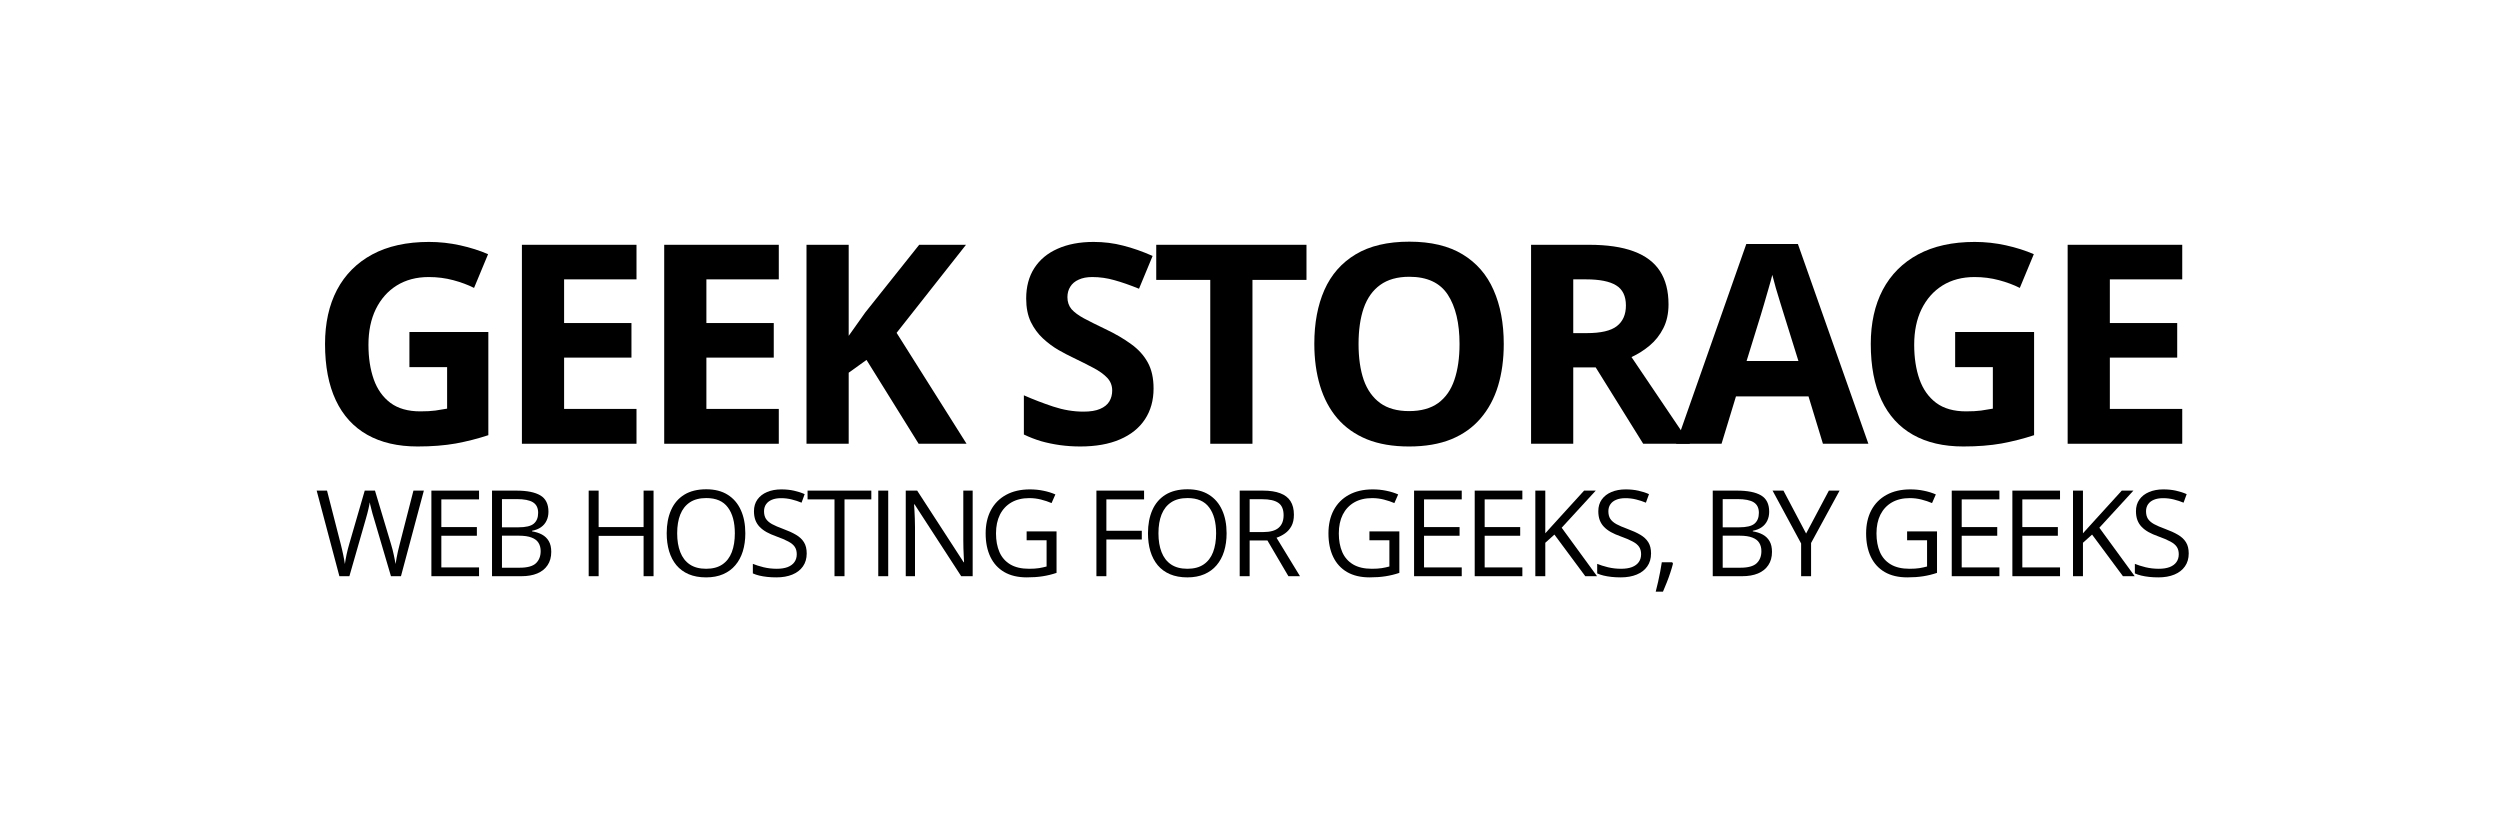 <svg width="300" height="100" viewBox="0 0 300 100" fill="none" xmlns="http://www.w3.org/2000/svg">
<path d="M261.869 53.251H248.118V29.375H261.869V33.523H253.181V38.765H261.265V42.913H253.181V49.07H261.869V53.251Z" fill="black"/>
<path d="M234.618 39.843H244.091V52.221C242.839 52.635 241.537 52.967 240.187 53.218C238.837 53.457 237.308 53.577 235.598 53.577C233.225 53.577 231.211 53.109 229.556 52.172C227.901 51.236 226.643 49.853 225.783 48.024C224.923 46.195 224.493 43.947 224.493 41.28C224.493 38.776 224.972 36.609 225.93 34.78C226.899 32.951 228.309 31.535 230.16 30.534C232.022 29.532 234.292 29.031 236.97 29.031C238.233 29.031 239.48 29.167 240.71 29.439C241.94 29.712 243.056 30.066 244.058 30.501L242.376 34.551C241.646 34.181 240.813 33.871 239.877 33.62C238.941 33.37 237.961 33.245 236.938 33.245C235.468 33.245 234.188 33.582 233.1 34.257C232.022 34.932 231.184 35.88 230.585 37.099C229.997 38.307 229.703 39.734 229.703 41.378C229.703 42.934 229.915 44.317 230.34 45.526C230.764 46.723 231.434 47.665 232.348 48.351C233.263 49.026 234.455 49.364 235.925 49.364C236.644 49.364 237.248 49.331 237.738 49.266C238.239 49.189 238.707 49.113 239.142 49.037V44.056H234.618V39.843Z" fill="black"/>
<path d="M218.752 53.252L217.021 47.568H208.316L206.585 53.252H201.13L209.557 29.277H215.747L224.206 53.252H218.752ZM215.812 43.322L214.081 37.77C213.972 37.399 213.825 36.926 213.64 36.349C213.466 35.761 213.286 35.167 213.101 34.569C212.927 33.959 212.785 33.431 212.676 32.984C212.568 33.431 212.415 33.986 212.219 34.65C212.034 35.303 211.855 35.924 211.68 36.512C211.506 37.1 211.381 37.519 211.305 37.77L209.59 43.322H215.812Z" fill="black"/>
<path d="M190.685 29.375C192.851 29.375 194.637 29.636 196.041 30.159C197.457 30.681 198.507 31.471 199.193 32.527C199.879 33.583 200.222 34.917 200.222 36.528C200.222 37.617 200.015 38.569 199.601 39.386C199.188 40.203 198.643 40.894 197.968 41.46C197.293 42.026 196.564 42.489 195.78 42.848L202.802 53.251H197.184L191.485 44.089H188.79V53.251H183.728V29.375H190.685ZM190.325 33.523H188.79V39.974H190.423C192.1 39.974 193.298 39.696 194.016 39.141C194.746 38.575 195.11 37.747 195.11 36.659C195.11 35.526 194.718 34.721 193.935 34.242C193.162 33.763 191.958 33.523 190.325 33.523Z" fill="black"/>
<path d="M180.451 41.281C180.451 43.121 180.223 44.798 179.765 46.311C179.308 47.813 178.611 49.109 177.675 50.198C176.75 51.287 175.574 52.125 174.147 52.713C172.721 53.29 171.034 53.578 169.085 53.578C167.136 53.578 165.448 53.29 164.022 52.713C162.596 52.125 161.415 51.287 160.478 50.198C159.553 49.109 158.861 47.808 158.404 46.295C157.947 44.781 157.718 43.099 157.718 41.248C157.718 38.777 158.121 36.627 158.927 34.798C159.743 32.958 160.995 31.531 162.683 30.519C164.37 29.506 166.515 29 169.117 29C171.709 29 173.837 29.506 175.503 30.519C177.18 31.531 178.421 32.958 179.226 34.798C180.043 36.638 180.451 38.799 180.451 41.281ZM163.026 41.281C163.026 42.947 163.233 44.384 163.646 45.593C164.071 46.79 164.73 47.715 165.623 48.369C166.515 49.011 167.669 49.332 169.085 49.332C170.522 49.332 171.687 49.011 172.58 48.369C173.472 47.715 174.12 46.79 174.523 45.593C174.937 44.384 175.144 42.947 175.144 41.281C175.144 38.777 174.675 36.806 173.739 35.369C172.803 33.932 171.262 33.213 169.117 33.213C167.691 33.213 166.526 33.54 165.623 34.193C164.73 34.836 164.071 35.761 163.646 36.97C163.233 38.167 163.026 39.604 163.026 41.281Z" fill="black"/>
<path d="M150.295 53.251H145.232V33.588H138.749V29.375H156.778V33.588H150.295V53.251Z" fill="black"/>
<path d="M138.428 46.62C138.428 48.035 138.085 49.266 137.399 50.311C136.714 51.356 135.712 52.162 134.395 52.728C133.088 53.294 131.498 53.577 129.626 53.577C128.798 53.577 127.987 53.523 127.193 53.414C126.409 53.305 125.652 53.147 124.922 52.94C124.204 52.722 123.518 52.456 122.865 52.14V47.437C123.997 47.937 125.173 48.389 126.392 48.792C127.612 49.195 128.82 49.396 130.018 49.396C130.845 49.396 131.509 49.287 132.01 49.07C132.522 48.852 132.892 48.552 133.121 48.171C133.349 47.79 133.464 47.355 133.464 46.865C133.464 46.266 133.262 45.754 132.859 45.33C132.457 44.905 131.901 44.508 131.194 44.138C130.497 43.767 129.708 43.37 128.826 42.945C128.27 42.684 127.666 42.368 127.013 41.998C126.36 41.617 125.739 41.154 125.151 40.61C124.563 40.066 124.079 39.407 123.698 38.634C123.327 37.85 123.142 36.914 123.142 35.825C123.142 34.399 123.469 33.179 124.122 32.167C124.775 31.154 125.706 30.381 126.915 29.848C128.134 29.303 129.571 29.031 131.226 29.031C132.467 29.031 133.649 29.178 134.77 29.472C135.902 29.755 137.084 30.169 138.314 30.713L136.681 34.649C135.581 34.203 134.596 33.86 133.725 33.62C132.854 33.37 131.967 33.245 131.063 33.245C130.432 33.245 129.893 33.348 129.446 33.555C129 33.751 128.662 34.034 128.434 34.404C128.205 34.764 128.091 35.183 128.091 35.662C128.091 36.228 128.254 36.707 128.581 37.099C128.918 37.48 129.419 37.85 130.083 38.209C130.758 38.569 131.596 38.988 132.598 39.467C133.818 40.044 134.857 40.648 135.717 41.28C136.588 41.9 137.258 42.635 137.726 43.484C138.194 44.323 138.428 45.368 138.428 46.62Z" fill="black"/>
<path d="M115.986 53.251H110.237L103.982 43.191L101.843 44.726V53.251H96.78V29.375H101.843V40.301C102.18 39.832 102.513 39.364 102.839 38.896C103.166 38.428 103.498 37.96 103.835 37.492L110.302 29.375H115.92L107.592 39.941L115.986 53.251Z" fill="black"/>
<path d="M93.455 53.251H79.705V29.375H93.455V33.523H84.767V38.765H92.851V42.913H84.767V49.07H93.455V53.251Z" fill="black"/>
<path d="M76.38 53.251H62.629V29.375H76.38V33.523H67.692V38.765H75.775V42.913H67.692V49.07H76.38V53.251Z" fill="black"/>
<path d="M49.129 39.843H58.601V52.221C57.349 52.635 56.048 52.967 54.698 53.218C53.348 53.457 51.818 53.577 50.109 53.577C47.736 53.577 45.721 53.109 44.067 52.172C42.412 51.236 41.154 49.853 40.294 48.024C39.434 46.195 39.004 43.947 39.004 41.28C39.004 38.776 39.483 36.609 40.441 34.78C41.41 32.951 42.82 31.535 44.671 30.534C46.533 29.532 48.803 29.031 51.481 29.031C52.744 29.031 53.99 29.167 55.221 29.439C56.451 29.712 57.567 30.066 58.569 30.501L56.886 34.551C56.157 34.181 55.324 33.871 54.388 33.62C53.452 33.37 52.472 33.245 51.448 33.245C49.978 33.245 48.699 33.582 47.61 34.257C46.533 34.932 45.694 35.88 45.095 37.099C44.508 38.307 44.214 39.734 44.214 41.378C44.214 42.934 44.426 44.317 44.85 45.526C45.275 46.723 45.945 47.665 46.859 48.351C47.774 49.026 48.966 49.364 50.436 49.364C51.154 49.364 51.758 49.331 52.248 49.266C52.749 49.189 53.218 49.113 53.653 49.037V44.056H49.129V39.843Z" fill="black"/>
<path d="M262.646 66.412C262.646 67.021 262.494 67.541 262.189 67.972C261.889 68.398 261.468 68.724 260.925 68.948C260.381 69.173 259.742 69.285 259.007 69.285C258.618 69.285 258.25 69.267 257.904 69.229C257.557 69.192 257.239 69.138 256.948 69.068C256.658 68.998 256.403 68.911 256.183 68.808V67.663C256.534 67.808 256.962 67.944 257.468 68.07C257.974 68.192 258.503 68.253 259.056 68.253C259.571 68.253 260.007 68.185 260.363 68.049C260.719 67.909 260.988 67.71 261.171 67.452C261.358 67.19 261.452 66.876 261.452 66.51C261.452 66.159 261.374 65.867 261.22 65.632C261.065 65.394 260.808 65.178 260.447 64.986C260.091 64.789 259.604 64.581 258.986 64.361C258.55 64.206 258.166 64.038 257.834 63.855C257.501 63.668 257.222 63.457 256.998 63.223C256.773 62.989 256.602 62.717 256.485 62.408C256.372 62.099 256.316 61.745 256.316 61.347C256.316 60.799 256.454 60.331 256.731 59.942C257.012 59.548 257.398 59.249 257.89 59.043C258.386 58.832 258.955 58.727 259.597 58.727C260.145 58.727 260.651 58.778 261.114 58.881C261.583 58.984 262.011 59.122 262.4 59.296L262.028 60.321C261.658 60.167 261.264 60.038 260.847 59.935C260.435 59.832 260.009 59.78 259.569 59.78C259.129 59.78 258.756 59.846 258.452 59.977C258.152 60.103 257.923 60.284 257.763 60.518C257.604 60.752 257.524 61.031 257.524 61.354C257.524 61.715 257.599 62.014 257.749 62.253C257.904 62.492 258.147 62.705 258.48 62.892C258.817 63.075 259.262 63.267 259.815 63.469C260.419 63.689 260.932 63.923 261.353 64.171C261.775 64.415 262.096 64.714 262.316 65.07C262.536 65.422 262.646 65.869 262.646 66.412Z" fill="black"/>
<path d="M256.165 69.144H254.753L251.05 64.149L249.955 65.132V69.144H248.76V58.873H249.955V63.995C250.222 63.69 250.495 63.388 250.777 63.088C251.058 62.784 251.336 62.477 251.613 62.168L254.612 58.873H256.01L251.922 63.327L256.165 69.144Z" fill="black"/>
<path d="M247.203 69.144H241.485V58.873H247.203V59.927H242.679V63.25H246.943V64.29H242.679V68.09H247.203V69.144Z" fill="black"/>
<path d="M239.928 69.144H234.209V58.873H239.928V59.927H235.404V63.25H239.668V64.29H235.404V68.09H239.928V69.144Z" fill="black"/>
<path d="M228.852 63.764H232.442V68.745C231.903 68.927 231.348 69.063 230.777 69.152C230.21 69.241 229.575 69.285 228.873 69.285C227.805 69.285 226.903 69.072 226.168 68.646C225.437 68.22 224.882 67.614 224.503 66.827C224.124 66.035 223.934 65.096 223.934 64.01C223.934 62.946 224.142 62.019 224.559 61.227C224.981 60.436 225.587 59.822 226.379 59.387C227.175 58.947 228.13 58.727 229.245 58.727C229.817 58.727 230.357 58.78 230.868 58.888C231.383 58.991 231.861 59.139 232.301 59.331L231.845 60.37C231.465 60.206 231.046 60.066 230.587 59.949C230.133 59.832 229.662 59.773 229.175 59.773C228.337 59.773 227.618 59.947 227.018 60.293C226.423 60.64 225.967 61.129 225.648 61.761C225.334 62.394 225.178 63.143 225.178 64.01C225.178 64.867 225.316 65.614 225.592 66.251C225.868 66.883 226.299 67.375 226.885 67.726C227.47 68.077 228.224 68.253 229.147 68.253C229.61 68.253 230.009 68.227 230.341 68.175C230.674 68.119 230.976 68.054 231.247 67.979V64.832H228.852V63.764Z" fill="black"/>
<path d="M216.732 64.023L219.465 58.873H220.75L217.329 65.161V69.144H216.135V65.217L212.707 58.873H214.013L216.732 64.023Z" fill="black"/>
<path d="M205.529 58.873H208.438C209.721 58.873 210.686 59.065 211.332 59.449C211.978 59.833 212.302 60.486 212.302 61.409C212.302 61.807 212.224 62.166 212.07 62.484C211.92 62.798 211.7 63.058 211.409 63.264C211.119 63.47 210.761 63.613 210.335 63.692V63.763C210.784 63.833 211.182 63.962 211.529 64.149C211.875 64.336 212.147 64.599 212.344 64.936C212.54 65.273 212.639 65.702 212.639 66.222C212.639 66.854 212.491 67.388 212.196 67.823C211.906 68.259 211.494 68.589 210.96 68.814C210.426 69.034 209.794 69.144 209.063 69.144H205.529V58.873ZM206.724 63.278H208.691C209.585 63.278 210.203 63.13 210.545 62.835C210.892 62.54 211.065 62.109 211.065 61.543C211.065 60.957 210.859 60.536 210.447 60.278C210.04 60.02 209.388 59.892 208.494 59.892H206.724V63.278ZM206.724 64.282V68.125H208.859C209.773 68.125 210.419 67.947 210.798 67.591C211.178 67.231 211.367 66.746 211.367 66.137C211.367 65.748 211.281 65.416 211.107 65.14C210.939 64.863 210.662 64.653 210.278 64.507C209.899 64.357 209.391 64.282 208.754 64.282H206.724Z" fill="black"/>
<path d="M200.667 67.473L200.758 67.634C200.674 67.976 200.566 68.341 200.435 68.73C200.308 69.119 200.168 69.508 200.013 69.896C199.863 70.29 199.711 70.657 199.557 70.999H198.686C198.784 70.625 198.88 70.229 198.974 69.812C199.067 69.4 199.152 68.993 199.226 68.59C199.306 68.182 199.369 67.81 199.416 67.473H200.667Z" fill="black"/>
<path d="M198.126 66.412C198.126 67.021 197.974 67.541 197.67 67.972C197.37 68.398 196.948 68.724 196.405 68.948C195.862 69.173 195.223 69.285 194.487 69.285C194.099 69.285 193.731 69.267 193.384 69.229C193.038 69.192 192.719 69.138 192.429 69.068C192.138 68.998 191.883 68.911 191.663 68.808V67.663C192.014 67.808 192.443 67.944 192.949 68.07C193.455 68.192 193.984 68.253 194.536 68.253C195.052 68.253 195.487 68.185 195.843 68.049C196.199 67.909 196.468 67.71 196.651 67.452C196.838 67.19 196.932 66.876 196.932 66.51C196.932 66.159 196.855 65.867 196.7 65.632C196.546 65.394 196.288 65.178 195.927 64.986C195.571 64.789 195.084 64.581 194.466 64.361C194.031 64.206 193.647 64.038 193.314 63.855C192.981 63.668 192.703 63.457 192.478 63.223C192.253 62.989 192.082 62.717 191.965 62.408C191.853 62.099 191.797 61.745 191.797 61.347C191.797 60.799 191.935 60.331 192.211 59.942C192.492 59.548 192.878 59.249 193.37 59.043C193.867 58.832 194.436 58.727 195.077 58.727C195.625 58.727 196.131 58.778 196.595 58.881C197.063 58.984 197.492 59.122 197.88 59.296L197.508 60.321C197.138 60.167 196.745 60.038 196.328 59.935C195.916 59.832 195.489 59.78 195.049 59.78C194.609 59.78 194.237 59.846 193.932 59.977C193.632 60.103 193.403 60.284 193.244 60.518C193.085 60.752 193.005 61.031 193.005 61.354C193.005 61.715 193.08 62.014 193.23 62.253C193.384 62.492 193.628 62.705 193.96 62.892C194.298 63.075 194.742 63.267 195.295 63.469C195.899 63.689 196.412 63.923 196.834 64.171C197.255 64.415 197.576 64.714 197.796 65.07C198.016 65.422 198.126 65.869 198.126 66.412Z" fill="black"/>
<path d="M191.645 69.144H190.233L186.53 64.149L185.435 65.132V69.144H184.24V58.873H185.435V63.995C185.701 63.69 185.975 63.388 186.256 63.088C186.537 62.784 186.816 62.477 187.092 62.168L190.092 58.873H191.49L187.402 63.327L191.645 69.144Z" fill="black"/>
<path d="M182.683 69.144H176.965V58.873H182.683V59.927H178.159V63.25H182.423V64.29H178.159V68.09H182.683V69.144Z" fill="black"/>
<path d="M175.408 69.144H169.689V58.873H175.408V59.927H170.884V63.25H175.148V64.29H170.884V68.09H175.408V69.144Z" fill="black"/>
<path d="M164.332 63.764H167.922V68.745C167.383 68.927 166.828 69.063 166.257 69.152C165.69 69.241 165.055 69.285 164.353 69.285C163.285 69.285 162.383 69.072 161.648 68.646C160.917 68.22 160.362 67.614 159.983 66.827C159.604 66.035 159.414 65.096 159.414 64.01C159.414 62.946 159.622 62.019 160.039 61.227C160.461 60.436 161.067 59.822 161.859 59.387C162.655 58.947 163.61 58.727 164.725 58.727C165.297 58.727 165.837 58.78 166.348 58.888C166.863 58.991 167.341 59.139 167.781 59.331L167.324 60.37C166.945 60.206 166.526 60.066 166.067 59.949C165.613 59.832 165.142 59.773 164.655 59.773C163.817 59.773 163.098 59.947 162.498 60.293C161.903 60.64 161.447 61.129 161.128 61.761C160.814 62.394 160.658 63.143 160.658 64.01C160.658 64.867 160.796 65.614 161.072 66.251C161.348 66.883 161.779 67.375 162.365 67.726C162.95 68.077 163.704 68.253 164.627 68.253C165.09 68.253 165.489 68.227 165.821 68.175C166.154 68.119 166.456 68.054 166.727 67.979V64.832H164.332V63.764Z" fill="black"/>
<path d="M151.538 58.873C152.381 58.873 153.077 58.978 153.625 59.189C154.177 59.395 154.589 59.711 154.861 60.138C155.133 60.564 155.269 61.107 155.269 61.767C155.269 62.311 155.17 62.765 154.974 63.13C154.777 63.491 154.519 63.784 154.201 64.008C153.882 64.233 153.543 64.407 153.182 64.528L155.999 69.144H154.608L152.093 64.859H149.957V69.144H148.763V58.873H151.538ZM151.468 59.906H149.957V63.847H151.587C152.426 63.847 153.042 63.676 153.435 63.334C153.833 62.992 154.032 62.489 154.032 61.824C154.032 61.126 153.821 60.632 153.4 60.341C152.983 60.051 152.339 59.906 151.468 59.906Z" fill="black"/>
<path d="M147.192 63.996C147.192 64.787 147.091 65.509 146.89 66.16C146.688 66.806 146.389 67.363 145.99 67.832C145.597 68.295 145.108 68.654 144.522 68.906C143.937 69.159 143.258 69.286 142.485 69.286C141.689 69.286 140.993 69.159 140.398 68.906C139.808 68.654 139.316 68.293 138.923 67.825C138.534 67.356 138.242 66.797 138.045 66.146C137.853 65.495 137.757 64.773 137.757 63.982C137.757 62.933 137.93 62.012 138.277 61.221C138.623 60.429 139.148 59.813 139.85 59.373C140.558 58.933 141.443 58.713 142.506 58.713C143.522 58.713 144.377 58.931 145.07 59.366C145.768 59.802 146.295 60.415 146.651 61.207C147.011 61.994 147.192 62.923 147.192 63.996ZM139.014 63.996C139.014 64.867 139.138 65.621 139.387 66.258C139.635 66.895 140.014 67.387 140.525 67.733C141.04 68.08 141.693 68.253 142.485 68.253C143.281 68.253 143.932 68.08 144.438 67.733C144.948 67.387 145.325 66.895 145.569 66.258C145.812 65.621 145.934 64.867 145.934 63.996C145.934 62.67 145.656 61.635 145.098 60.891C144.546 60.141 143.681 59.767 142.506 59.767C141.71 59.767 141.054 59.938 140.539 60.279C140.024 60.621 139.64 61.108 139.387 61.741C139.138 62.368 139.014 63.12 139.014 63.996Z" fill="black"/>
<path d="M132.765 69.144H131.57V58.873H137.289V59.927H132.765V63.692H137.015V64.739H132.765V69.144Z" fill="black"/>
<path d="M123.196 63.764H126.785V68.745C126.247 68.927 125.692 69.063 125.12 69.152C124.554 69.241 123.919 69.285 123.217 69.285C122.149 69.285 121.247 69.072 120.512 68.646C119.781 68.22 119.226 67.614 118.847 66.827C118.468 66.035 118.278 65.096 118.278 64.01C118.278 62.946 118.486 62.019 118.903 61.227C119.325 60.436 119.931 59.822 120.723 59.387C121.519 58.947 122.474 58.727 123.589 58.727C124.16 58.727 124.701 58.78 125.212 58.888C125.727 58.991 126.205 59.139 126.645 59.331L126.188 60.37C125.809 60.206 125.39 60.066 124.931 59.949C124.476 59.832 124.006 59.773 123.519 59.773C122.68 59.773 121.961 59.947 121.362 60.293C120.767 60.64 120.31 61.129 119.992 61.761C119.678 62.394 119.521 63.143 119.521 64.01C119.521 64.867 119.659 65.614 119.936 66.251C120.212 66.883 120.643 67.375 121.228 67.726C121.814 68.077 122.568 68.253 123.491 68.253C123.954 68.253 124.352 68.227 124.685 68.175C125.017 68.119 125.319 68.054 125.591 67.979V64.832H123.196V63.764Z" fill="black"/>
<path d="M116.72 69.144H115.343L109.744 60.517H109.688C109.702 60.746 109.718 61.009 109.737 61.304C109.756 61.594 109.77 61.906 109.779 62.238C109.793 62.566 109.8 62.901 109.8 63.243V69.144H108.69V58.873H110.06L115.638 67.472H115.688C115.678 67.308 115.667 67.076 115.652 66.776C115.638 66.472 115.624 66.147 115.61 65.8C115.601 65.449 115.596 65.123 115.596 64.823V58.873H116.72V69.144Z" fill="black"/>
<path d="M105.392 69.144V58.873H106.586V69.144H105.392Z" fill="black"/>
<path d="M101.341 69.144H100.14V59.927H96.908V58.873H104.559V59.927H101.341V69.144Z" fill="black"/>
<path d="M96.805 66.412C96.805 67.021 96.653 67.541 96.349 67.972C96.049 68.398 95.628 68.724 95.084 68.948C94.541 69.173 93.902 69.285 93.166 69.285C92.778 69.285 92.41 69.267 92.064 69.229C91.717 69.192 91.398 69.138 91.108 69.068C90.818 68.998 90.562 68.911 90.342 68.808V67.663C90.694 67.808 91.122 67.944 91.628 68.07C92.134 68.192 92.663 68.253 93.216 68.253C93.731 68.253 94.166 68.185 94.522 68.049C94.878 67.909 95.148 67.71 95.33 67.452C95.518 67.19 95.611 66.876 95.611 66.51C95.611 66.159 95.534 65.867 95.379 65.632C95.225 65.394 94.967 65.178 94.607 64.986C94.251 64.789 93.764 64.581 93.145 64.361C92.71 64.206 92.326 64.038 91.993 63.855C91.661 63.668 91.382 63.457 91.157 63.223C90.932 62.989 90.761 62.717 90.644 62.408C90.532 62.099 90.476 61.745 90.476 61.347C90.476 60.799 90.614 60.331 90.89 59.942C91.171 59.548 91.558 59.249 92.049 59.043C92.546 58.832 93.115 58.727 93.757 58.727C94.305 58.727 94.81 58.778 95.274 58.881C95.742 58.984 96.171 59.122 96.56 59.296L96.187 60.321C95.817 60.167 95.424 60.038 95.007 59.935C94.595 59.832 94.169 59.78 93.728 59.78C93.288 59.78 92.916 59.846 92.611 59.977C92.312 60.103 92.082 60.284 91.923 60.518C91.764 60.752 91.684 61.031 91.684 61.354C91.684 61.715 91.759 62.014 91.909 62.253C92.064 62.492 92.307 62.705 92.639 62.892C92.977 63.075 93.422 63.267 93.974 63.469C94.579 63.689 95.091 63.923 95.513 64.171C95.934 64.415 96.255 64.714 96.475 65.07C96.695 65.422 96.805 65.869 96.805 66.412Z" fill="black"/>
<path d="M89.439 63.996C89.439 64.787 89.338 65.509 89.137 66.16C88.935 66.806 88.636 67.363 88.237 67.832C87.844 68.295 87.355 68.654 86.769 68.906C86.184 69.159 85.505 69.286 84.732 69.286C83.936 69.286 83.24 69.159 82.645 68.906C82.055 68.654 81.564 68.293 81.17 67.825C80.781 67.356 80.489 66.797 80.292 66.146C80.1 65.495 80.004 64.773 80.004 63.982C80.004 62.933 80.177 62.012 80.524 61.221C80.87 60.429 81.395 59.813 82.097 59.373C82.805 58.933 83.69 58.713 84.753 58.713C85.769 58.713 86.624 58.931 87.317 59.366C88.015 59.802 88.542 60.415 88.898 61.207C89.258 61.994 89.439 62.923 89.439 63.996ZM81.261 63.996C81.261 64.867 81.385 65.621 81.634 66.258C81.882 66.895 82.261 67.387 82.772 67.733C83.287 68.08 83.94 68.253 84.732 68.253C85.528 68.253 86.179 68.08 86.685 67.733C87.195 67.387 87.572 66.895 87.816 66.258C88.059 65.621 88.181 64.867 88.181 63.996C88.181 62.67 87.903 61.635 87.345 60.891C86.793 60.141 85.928 59.767 84.753 59.767C83.957 59.767 83.301 59.938 82.786 60.279C82.271 60.621 81.887 61.108 81.634 61.741C81.385 62.368 81.261 63.12 81.261 63.996Z" fill="black"/>
<path d="M78.426 69.144H77.231V64.304H71.836V69.144H70.642V58.873H71.836V63.25H77.231V58.873H78.426V69.144Z" fill="black"/>
<path d="M59.042 58.873H61.95C63.234 58.873 64.198 59.065 64.845 59.449C65.491 59.833 65.814 60.486 65.814 61.409C65.814 61.807 65.737 62.166 65.582 62.484C65.433 62.798 65.213 63.058 64.922 63.264C64.632 63.47 64.273 63.613 63.847 63.692V63.763C64.297 63.833 64.695 63.962 65.042 64.149C65.388 64.336 65.66 64.599 65.856 64.936C66.053 65.273 66.151 65.702 66.151 66.222C66.151 66.854 66.004 67.388 65.709 67.823C65.419 68.259 65.006 68.589 64.472 68.814C63.939 69.034 63.306 69.144 62.576 69.144H59.042V58.873ZM60.236 63.278H62.203C63.098 63.278 63.716 63.13 64.058 62.835C64.405 62.54 64.578 62.109 64.578 61.543C64.578 60.957 64.372 60.536 63.96 60.278C63.552 60.02 62.901 59.892 62.007 59.892H60.236V63.278ZM60.236 64.282V68.125H62.372C63.285 68.125 63.932 67.947 64.311 67.591C64.69 67.231 64.88 66.746 64.88 66.137C64.88 65.748 64.793 65.416 64.62 65.14C64.451 64.863 64.175 64.653 63.791 64.507C63.412 64.357 62.904 64.282 62.267 64.282H60.236Z" fill="black"/>
<path d="M57.485 69.144H51.767V58.873H57.485V59.927H52.961V63.25H57.225V64.29H52.961V68.09H57.485V69.144Z" fill="black"/>
<path d="M50.863 58.873L48.116 69.144H46.915L44.878 62.231C44.817 62.034 44.758 61.838 44.702 61.641C44.651 61.44 44.601 61.25 44.555 61.072C44.508 60.889 44.468 60.73 44.435 60.594C44.407 60.454 44.386 60.348 44.372 60.278C44.362 60.348 44.344 60.451 44.316 60.587C44.292 60.723 44.26 60.88 44.217 61.058C44.18 61.236 44.133 61.426 44.077 61.627C44.025 61.828 43.969 62.032 43.908 62.238L41.927 69.144H40.726L38 58.873H39.243L40.894 65.315C40.951 65.531 41.002 65.744 41.049 65.954C41.1 66.161 41.145 66.362 41.182 66.559C41.225 66.755 41.262 66.947 41.295 67.135C41.328 67.322 41.358 67.505 41.386 67.683C41.41 67.5 41.44 67.31 41.477 67.114C41.515 66.912 41.555 66.709 41.597 66.502C41.644 66.296 41.693 66.088 41.745 65.877C41.801 65.666 41.859 65.456 41.92 65.245L43.768 58.873H44.997L46.922 65.294C46.988 65.514 47.048 65.732 47.105 65.948C47.161 66.163 47.21 66.374 47.252 66.58C47.299 66.781 47.339 66.975 47.372 67.163C47.409 67.346 47.442 67.519 47.47 67.683C47.503 67.453 47.543 67.212 47.59 66.959C47.636 66.706 47.69 66.442 47.751 66.165C47.817 65.889 47.887 65.603 47.962 65.308L49.613 58.873H50.863Z" fill="black"/>
</svg>
